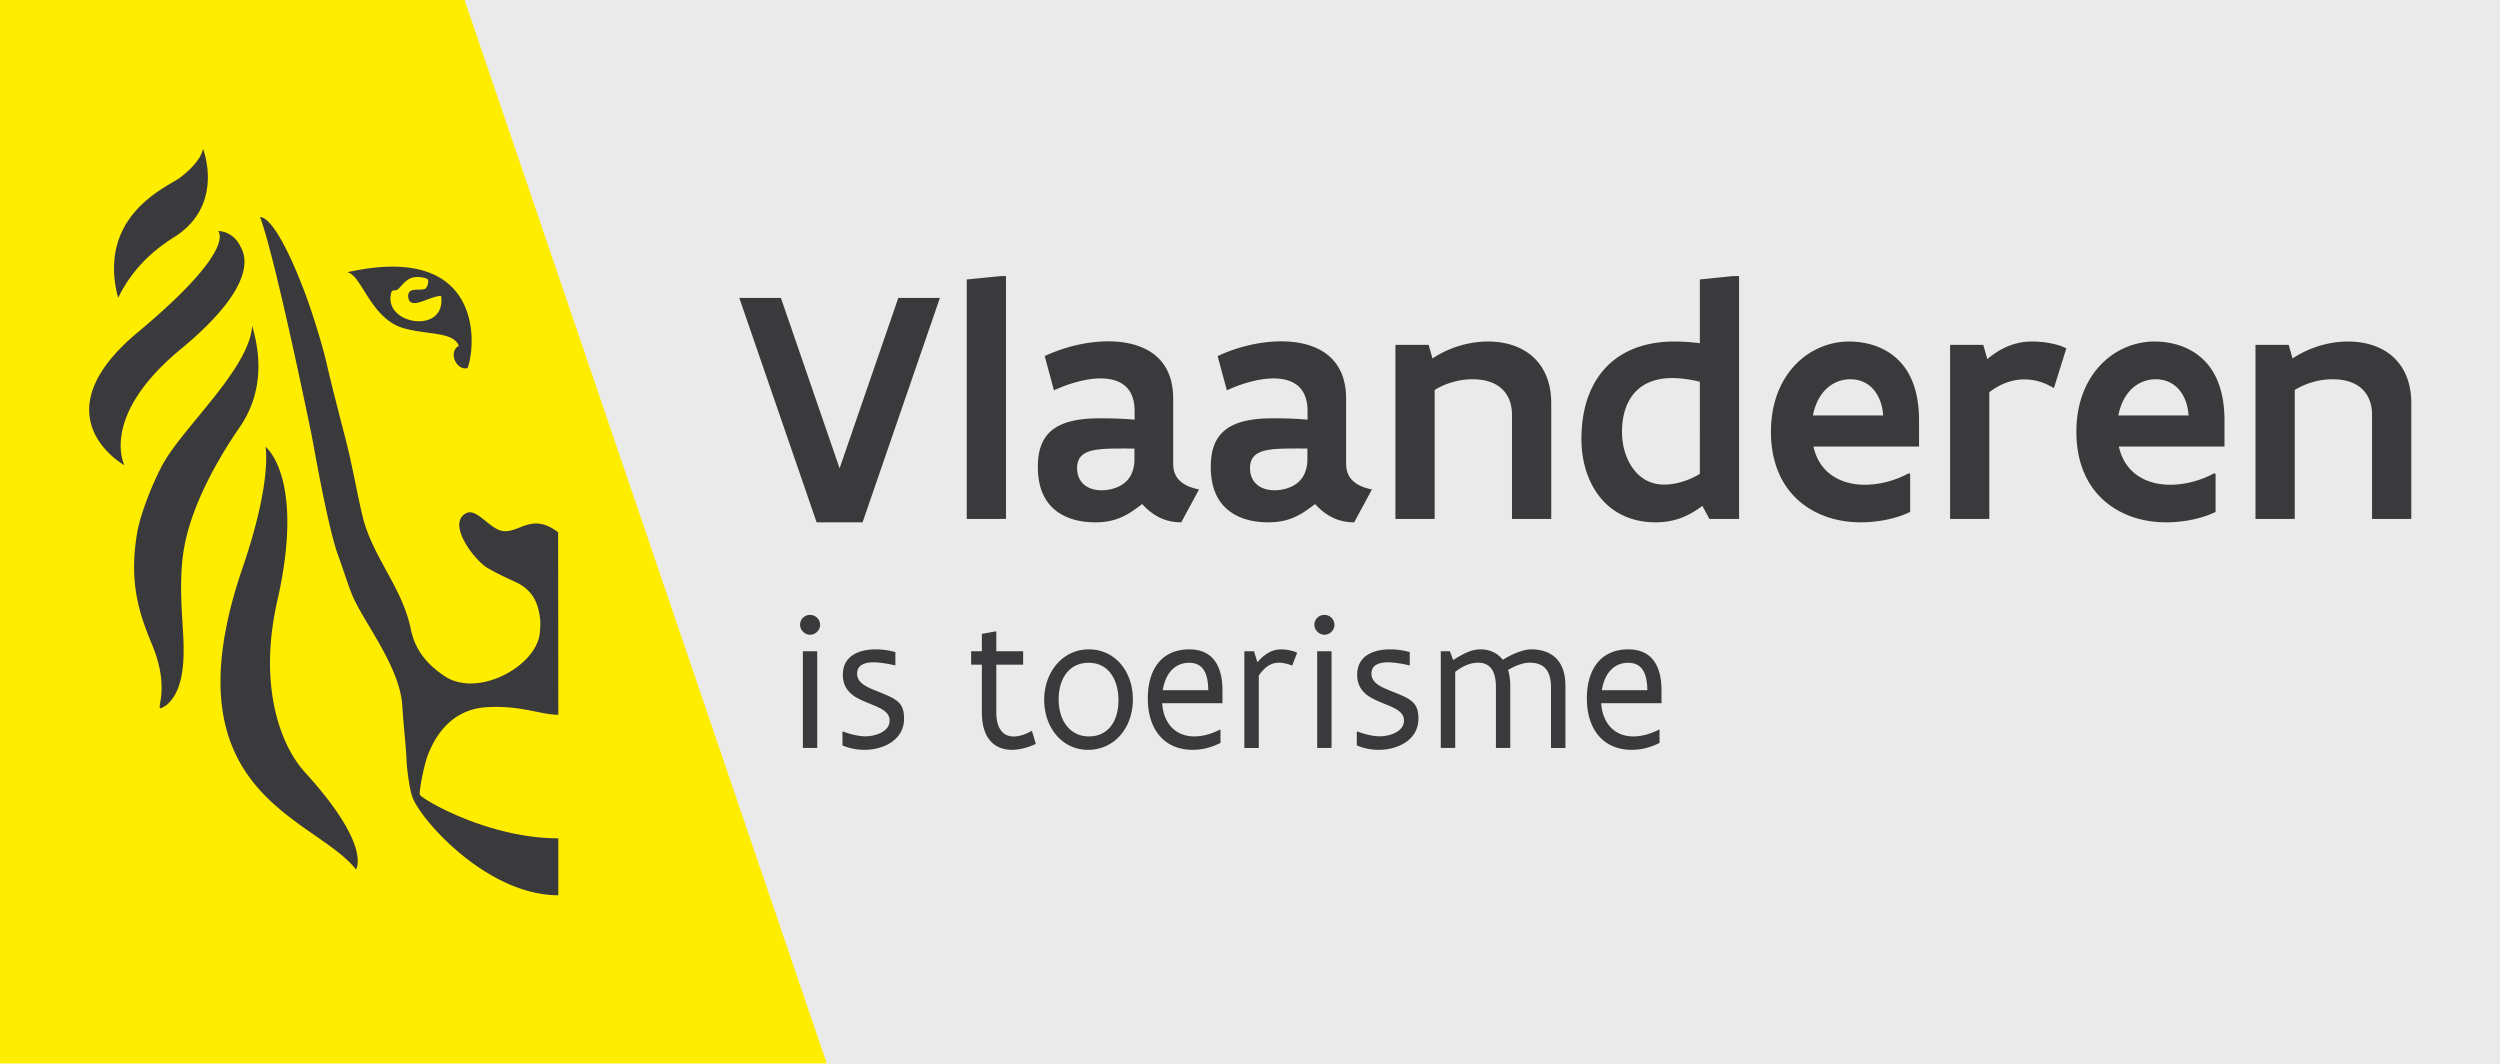 <svg viewBox="0 0 813 346" xmlns="http://www.w3.org/2000/svg" xml:space="preserve" fill-rule="evenodd" clip-rule="evenodd" stroke-linejoin="round" stroke-miterlimit="2"><path fill="#ffed00" d="M0 0h812.5v345.833H0z"/><path d="M778.916-213.832 151.069 0l175.304 514.719 627.846-213.832-175.303-514.719Z" fill="#eaeaea"/><path d="m305.654 96.879-25.141 72.979h-14.946l-25.146-72.979h13.529l19.088 55.417 19.091-55.417h13.525ZM325.508 89.787h1.638v78.98h-12.763V90.883l11.125-1.096ZM368.925 145.858c-5.946 0-10.583-.108-13.746.654-3.162.767-4.908 2.4-4.908 5.725 0 4.638 3.325 7.2 7.962 7.2 1.584 0 4.254-.32 6.546-1.745 2.292-1.413 4.146-3.98 4.146-8.396v-3.438Zm15.212 24c-4.141 0-8.504-1.308-12.704-5.945-2.237 1.691-4.2 3.162-6.545 4.2-2.401 1.091-5.071 1.745-8.726 1.745-3.929 0-8.566-.762-12.22-3.383-3.709-2.617-6.434-7.088-6.434-14.671 0-4.962 1.2-8.946 4.254-11.616 3.055-2.671 8.017-4.146 15.601-4.146 3.054 0 6.6 0 11.616.437v-2.837c0-3.929-1.254-6.654-3.271-8.292-2.021-1.637-4.75-2.288-7.8-2.288-4.858 0-10.583 1.742-15.166 3.871l-2.996-11.125c5.941-2.837 13.525-4.8 20.671-4.8 5.616 0 10.854 1.2 14.779 4.142 3.875 2.946 6.325 7.583 6.325 14.512v21.051c0 2.674.871 4.529 2.4 5.837 1.475 1.308 3.546 2.129 6.008 2.617l-5.792 10.691ZM425.162 145.858c-5.945 0-10.583-.108-13.745.654-3.167.767-4.913 2.4-4.913 5.725 0 4.638 3.329 7.2 7.967 7.2 1.583 0 4.25-.32 6.542-1.745 2.287-1.413 4.149-3.98 4.149-8.396v-3.438Zm15.213 24c-4.142 0-8.508-1.308-12.708-5.945-2.23 1.691-4.196 3.162-6.546 4.2-2.4 1.091-5.067 1.745-8.729 1.745-3.925 0-8.559-.762-12.213-3.383-3.708-2.617-6.437-7.088-6.437-14.671 0-4.962 1.204-8.946 4.258-11.616 3.05-2.671 8.021-4.146 15.596-4.146 3.058 0 6.604 0 11.621.437v-2.837c0-3.929-1.259-6.654-3.271-8.292-2.021-1.637-4.754-2.288-7.808-2.288-4.846 0-10.576 1.742-15.163 3.871l-2.996-11.125c5.946-2.837 13.534-4.8 20.675-4.8 5.613 0 10.85 1.2 14.775 4.142 3.871 2.946 6.329 7.583 6.329 14.512v21.051c0 2.674.871 4.529 2.4 5.837 1.471 1.308 3.55 2.129 6.004 2.617l-5.787 10.691ZM453.792 112.154h10.8l1.254 4.417c5.233-3.492 11.725-5.509 18.05-5.509 5.408 0 10.583 1.471 14.354 4.746 3.754 3.271 6.213 8.234 6.213 15.38v37.579H491.7V134.95c0-4.196-1.525-7.146-3.875-9-2.346-1.854-5.504-2.617-8.946-2.617-4.367 0-8.833 1.309-12.325 3.492v41.942h-12.762v-56.613ZM552.788 124.15c-3.213-.817-6.488-1.2-9.055-1.2-4.85 0-8.946 1.421-11.783 4.367-2.833 2.941-4.471 7.308-4.471 13.195 0 4.309 1.196 8.509 3.492 11.725 2.287 3.221 5.671 5.35 10.196 5.35 3.875 0 8.187-1.366 11.621-3.491V124.15Zm12.762 44.617h-9.646l-2.296-4.254c-4.366 3.275-8.95 5.345-15.221 5.345-8.125 0-14.179-3.271-18.162-8.291-3.983-5.017-5.946-11.779-5.946-18.763 0-10.687 3.225-18.654 8.567-23.946 5.346-5.233 12.871-7.796 21.6-7.796 2.558 0 5.346.163 8.342.546V90.883l10.795-1.096h1.967v78.98ZM612.404 135.117c-.271-4.146-1.741-7.096-3.708-9.059-1.963-1.908-4.475-2.725-6.934-2.725-2.616 0-5.283.875-7.466 2.784-2.238 1.962-3.925 4.908-4.746 9h22.854Zm8.779 18.979v12.379c-5.021 2.458-11.233 3.383-16.091 3.383-7.854 0-15.109-2.454-20.45-7.308-5.346-4.858-8.729-12.275-8.729-22.092 0-9.546 3.162-16.85 7.958-21.871 4.754-4.962 11.129-7.525 17.517-7.525 1.799 0 5.016.217 8.341 1.363 3.329 1.146 6.983 3.325 9.709 7.092 2.729 3.762 4.637 9.325 4.637 17.179v8.508h-34.358c1.037 4.584 3.375 7.688 6.433 9.654 2.996 1.963 6.654 2.784 10.308 2.784 4.8 0 9.875-1.363 14.238-3.713l.487.167ZM667.925 126.225c-3.212-1.967-6.383-2.838-9.596-2.838-4.15 0-7.962 1.53-11.404 4.146v41.234h-12.758v-56.613h10.795l1.309 4.633c3.925-3.325 8.729-5.725 14.4-5.725 1.525 0 3.658.109 5.729.492 2.075.379 4.088.925 5.567 1.742l-4.042 12.929ZM711.729 135.117c-.271-4.146-1.746-7.096-3.708-9.059-1.963-1.908-4.479-2.725-6.934-2.725-2.62 0-5.283.875-7.466 2.784-2.238 1.962-3.925 4.908-4.75 9h22.858Zm8.775 18.979v12.379c-5.016 2.458-11.233 3.383-16.087 3.383-7.855 0-15.113-2.454-20.45-7.308-5.35-4.858-8.729-12.275-8.729-22.092 0-9.546 3.162-16.85 7.958-21.871 4.754-4.962 11.129-7.525 17.512-7.525 1.8 0 5.021.217 8.346 1.363 3.329 1.146 6.983 3.325 9.704 7.092 2.734 3.762 4.642 9.325 4.642 17.179v8.508h-34.358c1.033 4.584 3.375 7.688 6.433 9.654 2.992 1.963 6.654 2.784 10.308 2.784 4.8 0 9.871-1.363 14.238-3.713l.483.167ZM733.483 112.154h10.8l1.254 4.417c5.238-3.492 11.726-5.509 18.05-5.509 5.409 0 10.588 1.471 14.355 4.746 3.754 3.271 6.212 8.234 6.212 15.38v37.579h-12.762V134.95c0-4.196-1.525-7.146-3.875-9-2.346-1.854-5.504-2.617-8.946-2.617-4.363 0-8.833 1.309-12.321 3.492v41.942h-12.767v-56.613ZM261.092 211.783h4.666v31.455h-4.666v-31.455Zm-.909-8.575a3.208 3.208 0 0 1 3.242-3.241c1.817 0 3.271 1.425 3.271 3.241 0 1.755-1.513 3.213-3.271 3.213-1.696 0-3.242-1.517-3.242-3.213ZM273.971 238.025l.179-.154c2 .787 4.971 1.579 7.246 1.579 3.3 0 7.908-1.521 7.908-5.088 0-1.675-.942-2.762-2.366-3.637-1.876-1.187-5.15-2.125-8.03-3.671-3.3-1.758-4.816-4.3-4.816-7.6 0-6.008 4.971-8.279 10.696-8.279 2.304 0 4.545.363 6.391.883v4.242l-.179.088c-1.667-.45-4.758-1-6.942-1-2.754 0-5.329.816-5.329 3.666 0 1.729.996 2.908 2.45 3.821 1.975 1.3 5.729 2.392 8.759 3.937 3.212 1.667 4.062 3.575 4.062 6.942 0 3.396-1.667 5.938-4.092 7.6-2.454 1.667-5.666 2.488-8.787 2.488-2.667 0-5.088-.546-7.15-1.429v-4.388ZM315.817 211.783h3.483v-5.637l4.396-.821h.3v6.458h8.729v4.363h-8.729V231.6c0 2.879.637 4.821 1.637 6.088 1 1.274 2.425 1.816 4.029 1.816 1.821 0 3.851-.691 5.913-1.871l1.271 4.296c-2.667 1.213-5.304 1.913-7.759 1.913-2.758 0-5.15-.85-6.937-2.817-1.788-1.942-2.85-5.033-2.85-9.425v-15.454h-3.483v-4.363ZM344.271 227.358c0 3.271.817 6.334 2.483 8.513 1.667 2.212 4.121 3.608 7.392 3.608 3.154 0 5.546-1.275 7.15-3.367 1.608-2.087 2.425-5.058 2.425-8.42 0-3.304-.817-6.367-2.425-8.58-1.604-2.208-4.029-3.574-7.3-3.574-3.15 0-5.575 1.274-7.213 3.395-1.637 2.121-2.512 5.125-2.512 8.425Zm-4.696.242c0-4.579 1.513-8.667 4.087-11.633 2.546-2.971 6.18-4.792 10.455-4.792 4.27 0 7.908 1.854 10.391 4.792 2.488 2.937 3.909 7 3.909 11.483 0 4.575-1.484 8.637-4.03 11.604-2.574 2.971-6.241 4.788-10.512 4.788-4.333 0-7.879-1.846-10.363-4.788-2.487-2.912-3.937-6.966-3.937-11.454ZM392.933 224.45c-.054-4.913-1.333-8.912-6.237-8.912-4.946 0-7.792 3.883-8.554 8.912h14.791Zm4.609 4.238h-19.609c.425 6.574 4.396 10.791 10.392 10.791 2.821 0 5.608-.787 8.487-2.246l.088.034v4.333c-3.275 1.608-6.117 2.242-9.025 2.242-9.125 0-14.608-6.455-14.608-16.73 0-9.116 4.241-15.937 13.512-15.937 8.058 0 10.763 6.029 10.763 13.275v4.238ZM404.662 211.783h3.151l1.091 3.575c2.334-2.691 4.813-4.183 7.725-4.183.758 0 1.696.092 2.633.279.946.175 1.85.484 2.58.813l-1.634 4.212c-1.187-.575-3.029-.971-4.341-.971-2.755 0-4.904 1.759-6.509 4.213v23.517h-4.696v-31.455ZM428.35 211.783h4.671v31.455h-4.671v-31.455Zm-.904-8.575a3.208 3.208 0 0 1 3.242-3.241c1.816 0 3.274 1.425 3.274 3.241 0 1.755-1.512 3.213-3.274 3.213-1.696 0-3.242-1.517-3.242-3.213ZM441.233 238.025l.188-.154c1.992.787 4.966 1.579 7.237 1.579 3.304 0 7.913-1.521 7.913-5.088 0-1.675-.938-2.762-2.371-3.637-1.875-1.187-5.146-2.125-8.021-3.671-3.304-1.758-4.825-4.3-4.825-7.6 0-6.008 4.971-8.279 10.7-8.279 2.3 0 4.546.363 6.392.883v4.242l-.179.088c-1.667-.45-4.763-1-6.942-1-2.754 0-5.333.816-5.333 3.666 0 1.729 1.004 2.908 2.454 3.821 1.975 1.3 5.729 2.392 8.762 3.937 3.209 1.667 4.059 3.575 4.059 6.942 0 3.396-1.667 5.938-4.092 7.6-2.458 1.667-5.662 2.488-8.792 2.488-2.666 0-5.091-.546-7.15-1.429v-4.388ZM491.137 243.238h-4.666v-19.88c0-2.908-.6-4.879-1.638-6.121-1.025-1.212-2.479-1.729-4.141-1.729-2.646 0-5.125 1.184-7.459 2.971v24.759h-4.695v-31.455h2.966l1.067 2.875c1.908-1.241 3.479-2.087 4.9-2.666 1.425-.571 2.733-.817 4.067-.817 2.633 0 5.266.971 7.179 3.396 1.304-.817 2.883-1.667 4.512-2.304 1.642-.638 3.275-1.092 4.725-1.092 3 0 5.763.763 7.825 2.638 2.029 1.879 3.296 4.845 3.296 9.3v20.149h-4.696v-19.874c0-3.034-.783-4.996-1.991-6.209-1.246-1.212-2.976-1.671-4.884-1.671-2.458 0-4.912 1.125-7.091 2.334.458 1.454.724 3.183.724 5.246v20.15ZM535.717 224.45c-.067-4.913-1.338-8.912-6.246-8.912-4.938 0-7.788 3.883-8.542 8.912h14.788Zm4.604 4.238h-19.613c.434 6.574 4.4 10.791 10.4 10.791 2.813 0 5.6-.787 8.484-2.246l.091.034v4.333c-3.271 1.608-6.125 2.242-9.033 2.242-9.117 0-14.6-6.455-14.6-16.73 0-9.116 4.242-15.937 13.508-15.937 8.067 0 10.763 6.029 10.763 13.275v4.238ZM181.504 173.1c-8.429-6.433-12.375.05-17.675-.379-4.483-.354-8.687-7.596-12.158-5.867-6.621 3.371 2.654 15.288 6.683 17.721 3.584 2.15 8.1 4.133 9.184 4.633 5.325 2.484 7.441 6.254 8.112 12.134.171 1.35 0 4.429-.329 5.858-2.429 10.312-20.496 19.679-30.863 12.592-4.887-3.346-9.346-7.667-10.891-15.321-2.792-13.55-12.571-23.517-15.709-36.775-1.904-8.059-3.316-16.559-5.421-24.663-2.137-8.379-4.341-16.679-6.091-24.287-1.6-7.079-4.967-17.658-7.404-24.108-9.904-25.863-14.379-23.98-14.379-23.98s3.604 7.175 16.725 70.575c.541 2.592 5.308 30.517 8.791 39.713 1.242 3.296 3.417 10.337 4.846 13.45 4.175 9.083 15.192 22.846 15.921 35.262.421 7.171 1.233 13.113 1.404 18.542.104 1.592.808 8.063 1.842 10.942 2.691 7.57 24.412 32 47.471 32v-18.517c-22.913 0-44.496-12.837-45.03-14.188-.329-.608 1.192-9.362 2.742-13.258 3.004-7.537 8.663-14.433 18.621-15.167 11.096-.804 17.796 2.425 23.667 2.425l-.059-59.337ZM82.008 105.912c-.841 13.867-22.296 32.821-29.016 44.976-3.296 5.979-7.317 16.241-8.359 22.187-2.85 16.542.771 26.821 4.8 36.5 7.1 17.017-.958 23.271 4.592 19.821 6.871-5.6 5.825-18.654 5.321-26.809-.4-6.616-.842-14.141.158-22.025 1.904-14.758 10.838-30.595 18.467-41.666 9.054-13.204 5.767-26.859 4.037-32.984ZM86.329 145.287s2.288 10.98-7.4 39.226c-25.341 73.858 23.067 80.858 36.846 98.225 0 0 5.333-7.525-16.621-31.605-8.016-8.8-15.25-28.187-8.95-55.875 9.113-40.096-3.875-49.971-3.875-49.971ZM38.413 96.863c-1.159-4.363-1.509-8.267-1.255-11.751 1.171-17.354 16.934-24.387 20.859-26.97 0 0 7.087-4.85 8-9.755 0 0 7.258 18.271-9.384 28.734-8.441 5.316-14.179 11.546-18.22 19.742ZM78.158 80.088c.9 1.762 7.434 11.32-19.321 33.404-26.704 22.05-18.362 37.816-18.362 37.816s-28.5-15.854 4.329-43.245C77.625 80.692 70.9 75.142 70.9 75.142s4.7-.225 7.258 4.946ZM127.288 95.029c.391-1.033.945-.204 2.12-.937 1.246-1.184 2.529-3.121 4.554-3.767 1.459-.446 3.455-.233 4.813.292.908.225.354 2.55-.321 3.15-1.45 1.066-5.717-.696-5.717 2.508.175 5.25 7.092-.167 10.709-.017 1.767 12.804-19.304 9.284-16.158-1.229Zm-14.401-6.487c4.626.604 7.567 15.02 18.259 18.154 7.858 2.296 16.216 1.05 18.071 5.779-3.609 1.912-.763 8.258 2.862 7.212 2.992-8.416 4.5-40.975-39.192-31.145Z" fill="#3a393b" fill-rule="nonzero"/></svg>